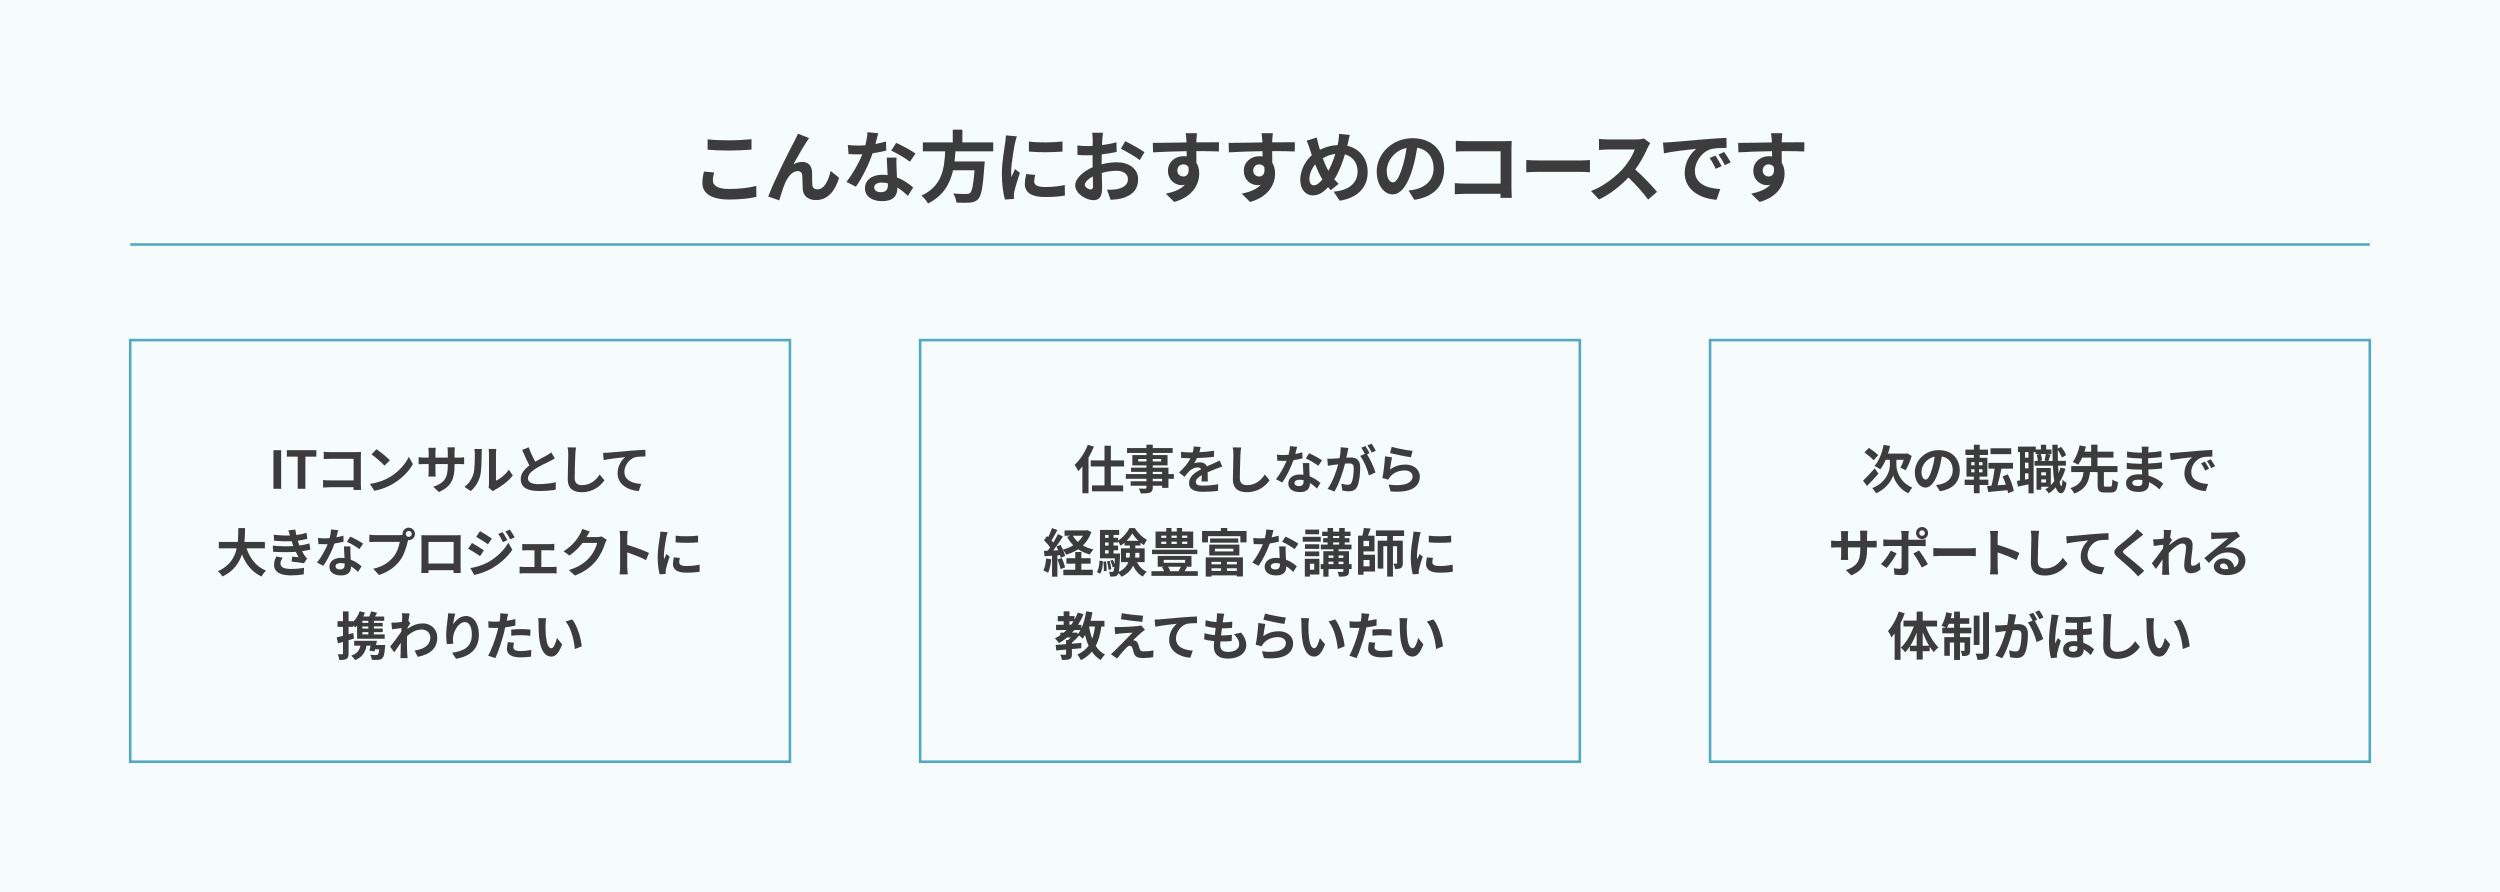 <?xml version="1.0" encoding="UTF-8"?><svg id="_レイヤー_2" xmlns="http://www.w3.org/2000/svg" viewBox="0 0 960 342.49"><defs><style>.cls-1{fill:#f6fbfc;}.cls-1,.cls-2{stroke-width:0px;}.cls-2{fill:#3c3c3c;}.cls-3{fill:none;stroke:#51aac2;stroke-miterlimit:10;}</style></defs><g id="_レイヤー_1-2"><rect class="cls-1" width="960" height="342.49"/><path class="cls-2" d="M105,172.87h2.96v14.82h-2.96v-14.82Z"/><path class="cls-2" d="M114.31,175.35h-4.16v-2.48h11.32v2.48h-4.2v12.34h-2.96v-12.34Z"/><path class="cls-2" d="M126.78,173.61h10.08c.58,0,1.42-.02,1.76-.04-.02.46-.06,1.26-.06,1.84v10.36c0,.7.04,1.76.08,2.36h-2.9c.02-.32.02-.66.02-1.04h-9.12c-.78,0-1.92.06-2.58.12v-2.86c.7.06,1.6.12,2.5.12h9.22v-8.28h-8.98c-.84,0-1.92.04-2.48.08v-2.78c.74.08,1.78.12,2.46.12Z"/><path class="cls-2" d="M149.71,183.19c3.42-2.02,6.02-5.08,7.28-7.78l1.56,2.82c-1.52,2.7-4.18,5.46-7.4,7.4-2.02,1.22-4.6,2.34-7.42,2.82l-1.68-2.64c3.12-.44,5.72-1.46,7.66-2.62ZM149.71,176.73l-2.04,2.08c-1.04-1.12-3.54-3.3-5-4.32l1.88-2c1.4.94,4,3.02,5.16,4.24Z"/><path class="cls-2" d="M168.53,188.95l-2.14-2.02c3.86-1.34,5.56-3.06,5.56-7.98v-.76h-4.74v2.72c0,.88.06,1.7.08,2.1h-2.8c.06-.4.12-1.2.12-2.1v-2.72h-1.7c-1,0-1.72.04-2.16.08v-2.72c.34.06,1.16.18,2.16.18h1.7v-1.98c0-.58-.06-1.2-.12-1.8h2.84c-.06.38-.12,1.02-.12,1.8v1.98h4.74v-2.1c0-.8-.06-1.46-.12-1.86h2.86c-.06.4-.14,1.06-.14,1.86v2.1h1.48c1.06,0,1.66-.04,2.2-.14v2.66c-.44-.04-1.14-.06-2.2-.06h-1.48v.66c0,4.96-1.2,7.98-6.02,10.1Z"/><path class="cls-2" d="M181.75,182.17c.56-1.72.58-5.5.58-7.92,0-.8-.06-1.34-.18-1.84h2.94c-.02.1-.14.98-.14,1.82,0,2.36-.06,6.58-.6,8.6-.6,2.26-1.86,4.22-3.56,5.74l-2.44-1.62c1.76-1.24,2.84-3.08,3.4-4.78ZM187.77,185.77v-11.66c0-.9-.14-1.66-.16-1.72h2.98c-.02.06-.14.84-.14,1.74v10.46c1.62-.7,3.6-2.28,4.94-4.22l1.54,2.2c-1.66,2.16-4.54,4.32-6.78,5.46-.44.24-.68.44-.86.6l-1.68-1.38c.08-.38.16-.94.16-1.48Z"/><path class="cls-2" d="M205.51,177.29c1.64-.96,3.38-1.82,4.32-2.36.76-.44,1.34-.78,1.86-1.22l1.38,2.32c-.6.36-1.24.7-1.98,1.08-1.24.62-3.76,1.78-5.58,2.96-1.66,1.1-2.78,2.24-2.78,3.64s1.38,2.2,4.16,2.2c2.06,0,4.76-.3,6.54-.74l-.04,2.88c-1.7.3-3.82.5-6.42.5-3.98,0-7-1.1-7-4.54,0-2.2,1.4-3.86,3.32-5.28-.92-1.7-1.88-3.84-2.78-5.96l2.5-1.02c.76,2.08,1.7,4,2.5,5.54Z"/><path class="cls-2" d="M220.92,174.49c-.08,2.16-.24,6.64-.24,9.12,0,2.02,1.2,2.68,2.76,2.68,3.3,0,5.4-1.9,6.84-4.08l1.82,2.2c-1.28,1.92-4.12,4.6-8.68,4.6-3.28,0-5.4-1.44-5.4-4.86,0-2.68.2-7.94.2-9.66,0-.94-.08-1.9-.26-2.7l3.22.04c-.12.84-.22,1.86-.26,2.66Z"/><path class="cls-2" d="M233.55,173.83c1.66-.14,4.96-.44,8.62-.76,2.06-.16,4.26-.3,5.66-.34l.02,2.56c-1.08.02-2.8.02-3.86.26-2.42.64-4.22,3.24-4.22,5.62,0,3.28,3.08,4.48,6.46,4.66l-.94,2.74c-4.18-.28-8.14-2.54-8.14-6.86,0-2.88,1.62-5.16,2.96-6.18-1.88.2-5.96.64-8.28,1.14l-.26-2.74c.8-.02,1.58-.06,1.98-.1Z"/><path class="cls-2" d="M94.68,210.57c1.32,3.9,3.74,7.04,7.48,8.56-.6.5-1.38,1.56-1.76,2.24-3.62-1.7-5.94-4.62-7.5-8.48-1.08,3.34-3.24,6.46-7.48,8.5-.38-.66-1.08-1.52-1.78-2.02,4.58-2.04,6.48-5.36,7.26-8.8h-6.88v-2.46h7.28c.2-1.88.18-3.7.2-5.34h2.6c-.02,1.64-.04,3.48-.24,5.34h7.86v2.46h-7.04Z"/><path class="cls-2" d="M112.64,209.69c-.1-.24-.18-.48-.26-.7-.16-.46-.28-.84-.4-1.18-1.88.1-4.22.06-6.74-.18l-.14-2.3c2.38.28,4.42.36,6.26.3-.2-.64-.4-1.28-.64-1.98l2.68-.3c.1.72.22,1.42.36,2.1,1.38-.18,2.66-.46,3.94-.86l.32,2.3c-1.1.3-2.36.56-3.68.74.1.32.2.64.3.94.1.28.22.58.34.9,1.64-.2,2.84-.54,3.82-.8l.4,2.36c-.92.24-2,.46-3.2.62.34.64.68,1.26,1.04,1.78.26.38.54.68.9,1.02l-1.22,1.84c-1.12-.22-3.28-.48-4.74-.64l.2-1.9c.84.08,1.92.18,2.52.24-.42-.7-.8-1.4-1.12-2.08-2.46.16-5.68.16-8.7-.02l-.14-2.36c2.98.28,5.68.3,7.9.16ZM107.7,216.39c0,1.48,1.4,2.08,4.04,2.08,1.9,0,3.6-.16,5.02-.44l-.14,2.54c-1.4.24-3.22.38-4.86.38-4,0-6.48-1.18-6.52-4.04-.04-1.28.4-2.26.86-3.22l2.48.48c-.48.66-.88,1.36-.88,2.22Z"/><path class="cls-2" d="M129.16,206.33c.98-.18,1.92-.4,2.7-.64l.08,2.32c-.92.24-2.16.5-3.5.7-.96,2.8-2.66,6.3-4.28,8.56l-2.42-1.24c1.58-1.96,3.2-4.9,4.08-7.06-.36.02-.7.02-1.04.02-.82,0-1.64-.02-2.5-.08l-.18-2.32c.86.1,1.92.14,2.66.14.6,0,1.2-.02,1.82-.08.28-1.1.5-2.3.54-3.34l2.76.28c-.16.64-.42,1.66-.72,2.74ZM134.57,212.37c.02.58.08,1.54.12,2.54,1.72.64,3.12,1.64,4.14,2.56l-1.34,2.14c-.7-.64-1.6-1.48-2.7-2.14v.2c0,1.86-1.02,3.3-3.86,3.3-2.48,0-4.44-1.1-4.44-3.3,0-1.96,1.64-3.46,4.42-3.46.48,0,.92.04,1.38.08-.08-1.48-.18-3.26-.22-4.48h2.5c-.06.84-.02,1.68,0,2.56ZM130.56,218.67c1.38,0,1.8-.76,1.8-1.86v-.4c-.52-.12-1.06-.2-1.62-.2-1.16,0-1.9.52-1.9,1.22,0,.74.62,1.24,1.72,1.24ZM133.21,208.03l1.28-1.98c1.44.62,3.92,1.98,4.94,2.72l-1.42,2.1c-1.16-.92-3.44-2.22-4.8-2.84Z"/><path class="cls-2" d="M156.97,202.63c1.3,0,2.38,1.08,2.38,2.4s-1.08,2.38-2.38,2.38c-.08,0-.18,0-.26-.02-.06.22-.1.42-.16.6-.46,1.96-1.32,5.06-3,7.28-1.8,2.4-4.48,4.38-8.04,5.54l-2.18-2.4c3.96-.92,6.22-2.66,7.84-4.7,1.32-1.66,2.08-3.92,2.34-5.64h-9.3c-.92,0-1.88.04-2.38.08v-2.82c.58.08,1.72.16,2.38.16h9.26c.28,0,.72-.02,1.14-.08-.02-.12-.04-.24-.04-.38,0-1.32,1.08-2.4,2.4-2.4ZM156.97,206.17c.62,0,1.14-.52,1.14-1.14s-.52-1.16-1.14-1.16-1.16.52-1.16,1.16.52,1.14,1.16,1.14Z"/><path class="cls-2" d="M163.93,205.55h11c.5,0,1.26,0,1.98-.04-.04.6-.04,1.34-.04,1.94v9.8c0,.78.04,2.7.04,2.78h-2.76s.02-.5.02-1.08h-9.64c.02.56.02,1.02.02,1.08h-2.76c0-.1.06-1.84.06-2.8v-9.78c0-.56,0-1.38-.04-1.94.82.02,1.58.04,2.12.04ZM164.53,216.39h9.66v-8.3h-9.66v8.3Z"/><path class="cls-2" d="M185.81,211.33l-1.46,2.24c-1.14-.8-3.22-2.14-4.56-2.86l1.44-2.2c1.36.72,3.56,2.1,4.58,2.82ZM187.41,215.89c3.4-1.9,6.2-4.64,7.78-7.5l1.54,2.72c-1.84,2.78-4.68,5.3-7.94,7.2-2.04,1.14-4.92,2.14-6.68,2.46l-1.5-2.62c2.24-.38,4.64-1.06,6.8-2.26ZM188.87,206.81l-1.48,2.2c-1.12-.78-3.2-2.12-4.52-2.86l1.44-2.2c1.32.72,3.52,2.12,4.56,2.86ZM194.83,207.43l-1.74.74c-.58-1.26-1.04-2.12-1.76-3.14l1.68-.7c.56.84,1.36,2.18,1.82,3.1ZM197.63,206.35l-1.7.76c-.64-1.26-1.14-2.04-1.88-3.04l1.7-.7c.62.8,1.4,2.1,1.88,2.98Z"/><path class="cls-2" d="M202.12,208.95h9.16c.48,0,1.08-.04,1.56-.1v2.52c-.5-.04-1.1-.08-1.56-.08h-3.42v6.44h4.36c.54,0,1.1-.08,1.52-.12v2.62c-.44-.08-1.18-.1-1.52-.1h-11.06c-.48,0-1.1.02-1.64.1v-2.62c.52.06,1.14.12,1.64.12h4.08v-6.44h-3.12c-.42,0-1.14.04-1.58.08v-2.52c.44.08,1.14.1,1.58.1Z"/><path class="cls-2" d="M225.26,206.13s-.04.06-.06.1h4.02c.62,0,1.28-.1,1.74-.24l2.04,1.26c-.22.38-.5.94-.66,1.44-.54,1.78-1.68,4.44-3.48,6.68-1.9,2.32-4.32,4.16-8.08,5.64l-2.36-2.12c4.1-1.22,6.32-2.96,8.06-4.94,1.36-1.56,2.52-3.96,2.84-5.46h-5.62c-1.34,1.74-3.08,3.5-5.04,4.84l-2.24-1.66c3.5-2.14,5.24-4.72,6.24-6.44.3-.5.72-1.42.9-2.1l2.92.96c-.46.7-.98,1.6-1.22,2.04Z"/><path class="cls-2" d="M238.12,206.27c0-.7-.06-1.7-.2-2.4h3.12c-.08.7-.18,1.58-.18,2.4v2.96c2.68.78,6.52,2.2,8.36,3.1l-1.14,2.76c-2.06-1.08-5.06-2.24-7.22-2.98v5.66c0,.58.1,1.98.18,2.8h-3.12c.12-.8.2-2,.2-2.8v-11.5Z"/><path class="cls-2" d="M255.88,206.15c-.26,1.34-.96,5.34-.96,7.34,0,.38.02.9.08,1.3.3-.68.62-1.38.9-2.04l1.24.98c-.56,1.66-1.22,3.84-1.44,4.9-.06.3-.1.74-.1.94,0,.22.02.54.04.82l-2.32.16c-.4-1.38-.78-3.82-.78-6.54,0-3,.62-6.38.84-7.92.06-.56.18-1.32.2-1.96l2.8.24c-.16.42-.42,1.42-.5,1.78ZM260.82,215.93c0,.88.76,1.42,2.8,1.42,1.78,0,3.26-.16,5.02-.52l.04,2.7c-1.3.24-2.9.38-5.16.38-3.44,0-5.1-1.22-5.1-3.28,0-.78.12-1.58.34-2.6l2.3.22c-.16.66-.24,1.14-.24,1.68ZM268.06,205.69v2.58c-2.46.22-6.08.24-8.6,0v-2.56c2.46.34,6.44.24,8.6-.02Z"/><path class="cls-2" d="M135.94,245.19c-.68.22-1.38.44-2.08.64v5.08c0,1.1-.18,1.7-.78,2.08-.62.38-1.46.46-2.78.44-.06-.58-.32-1.56-.6-2.2.72.04,1.42.04,1.66.02.24,0,.34-.08.34-.34v-4.42c-.66.2-1.3.38-1.9.54l-.52-2.28c.68-.16,1.52-.36,2.42-.6v-3.44h-2.1v-2.18h2.1v-3.76h2.16v3.76h1.82v.16c1.06-1.06,1.94-2.46,2.42-3.96l2.04.5c-.18.52-.38,1.02-.62,1.52h2.24c.3-.66.58-1.4.76-1.98l2.3.52c-.28.5-.56,1-.82,1.46h3.54v1.64h-3.98v.78h3.4v1.38h-3.4v.82h3.4v1.36h-3.4v.88h4.16v1.66h-10.6v-5c-.24.24-.48.48-.72.68-.16-.22-.44-.54-.72-.86v.62h-1.82v2.84l1.78-.5.3,2.14ZM147.93,247.67s-.02.54-.08.84c-.2,2.52-.48,3.72-1,4.24-.44.42-.9.58-1.54.62-.54.06-1.52.06-2.5.02-.04-.62-.3-1.42-.66-1.96.92.1,1.82.12,2.22.12.32,0,.54-.04.7-.18.24-.22.42-.82.56-2.02h-1.6c-.06.28-.14.54-.2.78l-2.02-.3c.16-.54.34-1.2.5-1.88h-1.56c-.52,2.82-1.84,4.48-4.36,5.54-.26-.46-1.04-1.32-1.5-1.72,2.06-.7,3.14-1.88,3.5-3.82h-2.38v-1.88h8.74c-.1.52-.22,1.06-.34,1.6h3.52ZM141.44,238.39h-2.28v.78h2.28v-.78ZM141.44,240.55h-2.28v.82h2.28v-.82ZM141.44,242.73h-2.28v.88h2.28v-.88Z"/><path class="cls-2" d="M154.35,235.47l2.92.1c-.12.56-.28,1.58-.44,2.84l.74.94c-.28.36-.68,1.02-1.02,1.54-.02.18-.02.38-.04.56,2.02-1.5,4.08-2.06,5.88-2.06,3.08,0,5.5,2.18,5.52,5.4,0,4.04-2.54,6.46-7.5,7.44l-1.2-2.42c3.52-.52,6.04-1.96,6.02-5.08,0-1.56-1.26-3-3.26-3-2.12,0-3.98,1.02-5.66,2.56-.02.58-.04,1.16-.04,1.68,0,1.64,0,3.32.12,5.2.02.36.08,1.08.14,1.54h-2.76c.04-.44.06-1.16.06-1.48.04-1.56.06-2.72.08-4.4-.84,1.26-1.82,2.72-2.52,3.66l-1.58-2.18c1.14-1.4,3.14-4.04,4.28-5.72.04-.46.08-.94.1-1.42-.98.12-2.52.32-3.64.48l-.26-2.56c.58.02,1.04.02,1.74-.02.58-.04,1.46-.14,2.32-.26.04-.76.08-1.32.08-1.54,0-.58.02-1.18-.08-1.8Z"/><path class="cls-2" d="M173.99,239.79c.96-1.56,2.7-3.24,4.96-3.24,2.78,0,4.94,2.72,4.94,7.12,0,5.66-3.46,8.36-8.76,9.32l-1.52-2.32c4.44-.68,7.58-2.14,7.58-6.98,0-3.08-1.04-4.8-2.72-4.8-2.36,0-4.42,3.54-4.52,6.18-.04.54-.02,1.18.1,2.12l-2.46.16c-.12-.78-.26-2-.26-3.34,0-1.86.28-4.34.56-6.4.1-.76.16-1.56.16-2.1l2.74.12c-.28.98-.68,3.04-.8,4.16Z"/><path class="cls-2" d="M194.72,237.61c-.04.22-.1.48-.16.76,1.12-.16,2.24-.38,3.34-.64v2.5c-1.2.28-2.56.5-3.9.66-.18.86-.38,1.74-.6,2.56-.72,2.8-2.06,6.88-3.18,9.26l-2.78-.94c1.2-2,2.72-6.2,3.46-9,.14-.54.3-1.1.42-1.68-.46.02-.9.04-1.32.04-.96,0-1.72-.04-2.42-.08l-.06-2.5c1.02.12,1.7.16,2.52.16.58,0,1.18-.02,1.8-.06.08-.44.14-.82.18-1.14.08-.74.12-1.56.06-2.02l3.06.24c-.16.54-.34,1.44-.42,1.88ZM197.12,248.47c0,.88.6,1.54,2.74,1.54,1.34,0,2.72-.16,4.16-.42l-.1,2.56c-1.12.14-2.48.28-4.08.28-3.36,0-5.18-1.16-5.18-3.18,0-.92.2-1.88.36-2.68l2.38.24c-.16.56-.28,1.22-.28,1.66ZM200.16,241.57c1.14,0,2.34.06,3.52.18l-.06,2.4c-1-.12-2.22-.24-3.44-.24-1.36,0-2.6.06-3.86.2v-2.34c1.12-.1,2.56-.2,3.84-.2Z"/><path class="cls-2" d="M209.49,239.83c-.02,1.3,0,2.8.12,4.24.28,2.88.88,4.86,2.14,4.86.94,0,1.74-2.34,2.12-3.94l2,2.44c-1.32,3.48-2.58,4.7-4.18,4.7-2.2,0-4.1-1.98-4.66-7.34-.2-1.84-.22-4.18-.22-5.4,0-.56-.04-1.42-.16-2.04l3.08.04c-.14.72-.24,1.88-.24,2.44ZM223.37,248.21l-2.62,1.02c-.32-3.22-1.38-8.08-3.56-10.56l2.54-.82c1.9,2.3,3.42,7.3,3.64,10.36Z"/><path class="cls-2" d="M273.73,69.27c0,1.92,1.83,3.3,6.15,3.3,4.05,0,7.89-.45,10.53-1.2l.03,4.23c-2.61.63-6.21,1.02-10.41,1.02-6.87,0-10.32-2.31-10.32-6.42,0-1.74.36-3.21.6-4.32l3.93.36c-.3,1.08-.51,2.01-.51,3.03ZM279.88,53.88c2.97,0,6.39-.18,8.7-.42v3.99c-2.1.18-5.82.36-8.67.36-3.15,0-5.76-.12-8.19-.33v-3.96c2.22.24,5.01.36,8.16.36Z"/><path class="cls-2" d="M309.73,54.45c-1.47,2.16-3.57,6-5.07,8.64,1.11-.63,2.31-.9,3.45-.9,2.25,0,3.6,1.41,3.72,3.9.06,1.35-.03,3.75.12,5.01.12,1.17.96,1.62,1.95,1.62,2.61,0,4.2-3.36,5.07-7.08l3.24,2.64c-1.56,5.13-4.35,8.55-8.94,8.55-3.33,0-4.89-1.98-5.01-4.17-.12-1.59-.09-4.05-.18-5.28-.09-1.05-.69-1.68-1.77-1.68-2.04,0-3.72,2.1-4.8,4.53-.78,1.74-1.83,5.1-2.28,6.69l-4.23-1.44c2.22-6,8.37-18.24,9.96-21.09.39-.81.96-1.8,1.47-3.06l4.26,1.71c-.3.42-.63.93-.96,1.41Z"/><path class="cls-2" d="M336.16,55.29c1.47-.27,2.88-.6,4.05-.96l.12,3.48c-1.38.36-3.24.75-5.25,1.05-1.44,4.2-3.99,9.45-6.42,12.84l-3.63-1.86c2.37-2.94,4.8-7.35,6.12-10.59-.54.03-1.05.03-1.56.03-1.23,0-2.46-.03-3.75-.12l-.27-3.48c1.29.15,2.88.21,3.99.21.9,0,1.8-.03,2.73-.12.42-1.65.75-3.45.81-5.01l4.14.42c-.24.96-.63,2.49-1.08,4.11ZM344.26,64.35c.03.87.12,2.31.18,3.81,2.58.96,4.68,2.46,6.21,3.84l-2.01,3.21c-1.05-.96-2.4-2.22-4.05-3.21v.3c0,2.79-1.53,4.95-5.79,4.95-3.72,0-6.66-1.65-6.66-4.95,0-2.94,2.46-5.19,6.63-5.19.72,0,1.38.06,2.07.12-.12-2.22-.27-4.89-.33-6.72h3.75c-.09,1.26-.03,2.52,0,3.84ZM338.26,73.8c2.07,0,2.7-1.14,2.7-2.79v-.6c-.78-.18-1.59-.3-2.43-.3-1.74,0-2.85.78-2.85,1.83,0,1.11.93,1.86,2.58,1.86ZM342.22,57.84l1.92-2.97c2.16.93,5.88,2.97,7.41,4.08l-2.13,3.15c-1.74-1.38-5.16-3.33-7.2-4.26Z"/><path class="cls-2" d="M366.88,58.11c-.09,1.29-.18,2.61-.33,3.9h11.58s-.03,1.08-.12,1.56c-.54,8.16-1.17,11.52-2.37,12.84-.9.96-1.83,1.26-3.24,1.38-1.11.12-3.12.09-5.13,0-.06-1.02-.6-2.49-1.26-3.51,2.07.21,4.17.21,5.04.21.66,0,1.08-.06,1.44-.39.78-.66,1.32-3.27,1.74-8.73h-8.25c-1.14,5.07-3.63,9.75-9.63,12.78-.51-.99-1.59-2.25-2.52-3.03,8.1-3.75,8.79-10.59,9.12-17.01h-8.58v-3.42h11.49v-4.89h3.69v4.89h11.85v3.42h-14.52Z"/><path class="cls-2" d="M389.73,55.02c-.39,2.01-1.44,8.01-1.44,11.01,0,.57.03,1.35.12,1.95.45-1.02.93-2.07,1.35-3.06l1.86,1.47c-.84,2.49-1.83,5.76-2.16,7.35-.09.45-.15,1.11-.15,1.41,0,.33.03.81.06,1.23l-3.48.24c-.6-2.07-1.17-5.73-1.17-9.81,0-4.5.93-9.57,1.26-11.88.09-.84.27-1.98.3-2.94l4.2.36c-.24.63-.63,2.13-.75,2.67ZM397.14,69.69c0,1.32,1.14,2.13,4.2,2.13,2.67,0,4.89-.24,7.53-.78l.06,4.05c-1.95.36-4.35.57-7.74.57-5.16,0-7.65-1.83-7.65-4.92,0-1.17.18-2.37.51-3.9l3.45.33c-.24.99-.36,1.71-.36,2.52ZM408,54.33v3.87c-3.69.33-9.12.36-12.9,0v-3.84c3.69.51,9.66.36,12.9-.03Z"/><path class="cls-2" d="M423.27,53.58c-.03.66-.06,1.38-.09,2.13,1.98-.24,3.96-.63,5.52-1.08l.09,3.72c-1.71.39-3.78.69-5.73.93-.03.9-.03,1.83-.03,2.7v1.11c2.04-.51,4.11-.78,5.76-.78,4.62,0,8.25,2.4,8.25,6.54,0,3.54-1.86,6.21-6.63,7.41-1.38.3-2.7.39-3.93.48l-1.38-3.87c1.35,0,2.64-.03,3.69-.21,2.43-.45,4.35-1.65,4.35-3.84,0-2.04-1.8-3.24-4.41-3.24-1.86,0-3.81.3-5.64.84.06,2.37.12,4.71.12,5.73,0,3.72-1.32,4.71-3.3,4.71-2.91,0-7.02-2.52-7.02-5.7,0-2.61,3-5.34,6.69-6.93-.03-.72-.03-1.44-.03-2.13v-2.52c-.57.03-1.11.06-1.59.06-2.01,0-3.18-.03-4.2-.15l-.06-3.63c1.77.21,3.06.24,4.14.24.54,0,1.14-.03,1.74-.06.03-1.05.03-1.92.03-2.43,0-.63-.12-2.1-.21-2.64h4.14c-.09.54-.21,1.83-.27,2.61ZM418.77,72.75c.54,0,.96-.24.96-1.26,0-.75-.03-2.13-.09-3.75-1.83.99-3.06,2.22-3.06,3.27,0,.93,1.41,1.74,2.19,1.74ZM439.47,58.44l-1.8,3.06c-1.44-1.23-5.37-3.48-7.23-4.38l1.65-2.91c2.31,1.11,5.79,3.09,7.38,4.23Z"/><path class="cls-2" d="M459.42,53.73c0,.24,0,.57-.03.93,3.03,0,7.14-.06,8.7-.03l-.03,3.54c-1.8-.09-4.59-.15-8.67-.15,0,1.53.03,3.18.03,4.5.72,1.14,1.08,2.55,1.08,4.11,0,3.9-2.28,8.88-9.6,10.92l-3.21-3.18c3.03-.63,5.67-1.62,7.32-3.42-.42.09-.87.15-1.35.15-2.31,0-5.16-1.86-5.16-5.52,0-3.39,2.73-5.61,6-5.61.42,0,.81.03,1.2.09,0-.66,0-1.35-.03-2.01-4.53.06-9.21.24-12.9.45l-.09-3.63c3.42,0,8.88-.12,12.96-.18-.03-.39-.03-.69-.06-.93-.09-1.23-.21-2.25-.3-2.61h4.35c-.06.48-.18,2.1-.21,2.58ZM454.41,67.77c1.26,0,2.37-.96,1.95-3.6-.42-.69-1.14-1.05-1.95-1.05-1.17,0-2.31.81-2.31,2.4,0,1.38,1.11,2.25,2.31,2.25Z"/><path class="cls-2" d="M488.55,53.73c0,.24,0,.57-.03.93,3.03,0,7.14-.06,8.7-.03l-.03,3.54c-1.8-.09-4.59-.15-8.67-.15,0,1.53.03,3.18.03,4.5.72,1.14,1.08,2.55,1.08,4.11,0,3.9-2.28,8.88-9.6,10.92l-3.21-3.18c3.03-.63,5.67-1.62,7.32-3.42-.42.09-.87.15-1.35.15-2.31,0-5.16-1.86-5.16-5.52,0-3.39,2.73-5.61,6-5.61.42,0,.81.03,1.2.09,0-.66,0-1.35-.03-2.01-4.53.06-9.21.24-12.9.45l-.09-3.63c3.42,0,8.88-.12,12.96-.18-.03-.39-.03-.69-.06-.93-.09-1.23-.21-2.25-.3-2.61h4.35c-.06.48-.18,2.1-.21,2.58ZM483.54,67.77c1.26,0,2.37-.96,1.95-3.6-.42-.69-1.14-1.05-1.95-1.05-1.17,0-2.31.81-2.31,2.4,0,1.38,1.11,2.25,2.31,2.25Z"/><path class="cls-2" d="M517.63,54.84c-.09.39-.18.75-.27,1.14,4.71,1.08,7.83,4.89,7.83,10.14,0,6.36-4.53,9.99-10.77,10.95l-2.28-3.48c6.57-.54,9.18-3.93,9.18-7.68,0-3.33-1.86-5.82-4.86-6.63-1.05,3.48-2.37,6.93-4.08,9.54.54.63,1.08,1.26,1.65,1.8l-3.03,2.4c-.36-.39-.72-.78-1.02-1.17-2.01,2.19-3.69,3.18-5.91,3.18-2.49,0-4.77-2.1-4.77-5.97,0-3.42,1.71-7.08,4.44-9.48-.3-.81-.54-1.62-.81-2.43-.33-1.08-.66-2.04-1.2-3.12l3.93-1.23c.18.99.42,1.98.66,2.88.15.57.33,1.2.54,1.83,2.28-1.14,4.5-1.71,6.81-1.8.12-.51.21-.99.27-1.44.15-.87.24-2.16.24-2.85l4.14.39c-.24.81-.51,2.28-.69,3.03ZM504.52,71.16c1.08,0,2.19-.93,3.3-2.28-.96-1.47-1.92-3.51-2.79-5.76-1.41,1.65-2.22,3.78-2.22,5.64,0,1.47.63,2.4,1.71,2.4ZM510.1,65.58c1.08-1.92,1.98-4.26,2.67-6.48-1.83.21-3.42.84-4.83,1.68.69,1.86,1.44,3.6,2.16,4.8Z"/><path class="cls-2" d="M543.12,76.74l-2.25-3.57c1.14-.12,1.98-.3,2.79-.48,3.84-.9,6.84-3.66,6.84-8.04,0-4.14-2.25-7.23-6.3-7.92-.42,2.55-.93,5.31-1.8,8.13-1.8,6.06-4.38,9.78-7.65,9.78s-6.09-3.66-6.09-8.73c0-6.93,6-12.84,13.77-12.84s12.12,5.16,12.12,11.7-3.87,10.8-11.43,11.97ZM534.87,70.02c1.26,0,2.43-1.89,3.66-5.94.69-2.22,1.26-4.77,1.59-7.26-4.95,1.02-7.62,5.4-7.62,8.7,0,3.03,1.2,4.5,2.37,4.5Z"/><path class="cls-2" d="M562.73,54.21h15.12c.87,0,2.13-.03,2.64-.06-.03.69-.09,1.89-.09,2.76v15.54c0,1.05.06,2.64.12,3.54h-4.35c.03-.48.03-.99.03-1.56h-13.68c-1.17,0-2.88.09-3.87.18v-4.29c1.05.09,2.4.18,3.75.18h13.83v-12.42h-13.47c-1.26,0-2.88.06-3.72.12v-4.17c1.11.12,2.67.18,3.69.18Z"/><path class="cls-2" d="M590.92,61.62h16.11c1.41,0,2.73-.12,3.51-.18v4.71c-.72-.03-2.25-.15-3.51-.15h-16.11c-1.71,0-3.72.06-4.83.15v-4.71c1.08.09,3.27.18,4.83.18Z"/><path class="cls-2" d="M632.64,56.85c-1.02,2.34-2.7,5.55-4.71,8.25,2.97,2.58,6.6,6.42,8.37,8.58l-3.42,2.97c-1.95-2.7-4.74-5.76-7.56-8.49-3.18,3.36-7.17,6.48-11.28,8.43l-3.09-3.24c4.83-1.8,9.48-5.46,12.3-8.61,1.98-2.25,3.81-5.22,4.47-7.35h-10.17c-1.26,0-2.91.18-3.54.21v-4.26c.81.12,2.64.21,3.54.21h10.59c1.29,0,2.49-.18,3.09-.39l2.46,1.83c-.24.33-.78,1.26-1.05,1.86Z"/><path class="cls-2" d="M641.52,54.6c2.52-.21,7.47-.66,12.96-1.11,3.09-.27,6.36-.45,8.49-.54l.03,3.84c-1.62.03-4.2.03-5.79.42-3.63.96-6.36,4.83-6.36,8.4,0,4.95,4.62,6.72,9.72,6.99l-1.41,4.11c-6.3-.42-12.24-3.78-12.24-10.29,0-4.32,2.43-7.74,4.47-9.27-2.82.3-8.94.96-12.42,1.71l-.39-4.11c1.2-.03,2.37-.09,2.94-.15ZM661.11,63.81l-2.28,1.02c-.75-1.65-1.38-2.82-2.34-4.17l2.22-.93c.75,1.08,1.83,2.91,2.4,4.08ZM664.59,62.34l-2.25,1.08c-.81-1.62-1.5-2.73-2.46-4.05l2.19-1.02c.75,1.05,1.89,2.82,2.52,3.99Z"/><path class="cls-2" d="M684.2,53.73c0,.24,0,.57-.03.93,3.03,0,7.14-.06,8.7-.03l-.03,3.54c-1.8-.09-4.59-.15-8.67-.15,0,1.53.03,3.18.03,4.5.72,1.14,1.08,2.55,1.08,4.11,0,3.9-2.28,8.88-9.6,10.92l-3.21-3.18c3.03-.63,5.67-1.62,7.32-3.42-.42.09-.87.15-1.35.15-2.31,0-5.16-1.86-5.16-5.52,0-3.39,2.73-5.61,6-5.61.42,0,.81.03,1.2.09,0-.66,0-1.35-.03-2.01-4.53.06-9.21.24-12.9.45l-.09-3.63c3.42,0,8.88-.12,12.96-.18-.03-.39-.03-.69-.06-.93-.09-1.23-.21-2.25-.3-2.61h4.35c-.06.48-.18,2.1-.21,2.58ZM679.19,67.77c1.26,0,2.37-.96,1.95-3.6-.42-.69-1.14-1.05-1.95-1.05-1.17,0-2.31.81-2.31,2.4,0,1.38,1.11,2.25,2.31,2.25Z"/><line class="cls-3" x1="910" y1="93.89" x2="50" y2="93.89"/><rect class="cls-3" x="50" y="130.6" width="253.33" height="161.9"/><path class="cls-2" d="M420.05,171.53c-.56,1.4-1.26,2.8-2.06,4.18v13.7h-2.36v-10.26c-.52.66-1.06,1.24-1.6,1.78-.24-.58-.94-1.86-1.38-2.44,2.02-1.84,3.96-4.74,5.08-7.7l2.32.74ZM426.57,179.11v7.28h4.72v2.28h-11.96v-2.28h4.8v-7.28h-5.3v-2.32h5.3v-5.64h2.44v5.64h5.06v2.32h-5.06Z"/><path class="cls-2" d="M450.76,183.87h-2.08v3.48h-2.42v-.82h-3.6v.62c0,1.18-.28,1.66-1.06,2-.76.3-1.84.34-3.54.34-.12-.56-.48-1.38-.78-1.88.96.04,2.14.04,2.46.04.38-.02.5-.14.5-.5v-.62h-6.08v-1.72h6.08v-.94h-7.92v-1.82h7.92v-.86h-5.92v-1.6h5.92v-.88h-5.42v-3.96h5.42v-.82h-7.46v-1.88h7.46v-1.3h2.42v1.3h7.64v1.88h-7.64v.82h5.68v3.96h-5.68v.88h6.02v2.46h2.08v1.82ZM440.23,177.21v-.96h-3.14v.96h3.14ZM442.65,176.25v.96h3.24v-.96h-3.24ZM442.65,182.05h3.6v-.86h-3.6v.86ZM446.25,183.87h-3.6v.94h3.6v-.94Z"/><path class="cls-2" d="M460.54,173.65c1.9-.1,3.9-.28,5.66-.58l-.02,2.32c-1.9.28-4.36.44-6.52.5-.34.74-.74,1.46-1.14,2.04.52-.24,1.6-.4,2.26-.4,1.22,0,2.22.52,2.66,1.54,1.04-.48,1.88-.82,2.7-1.18.78-.34,1.48-.66,2.22-1.04l1,2.32c-.64.18-1.7.58-2.38.84-.9.36-2.04.8-3.26,1.36.02,1.12.06,2.6.08,3.52h-2.4c.06-.6.08-1.56.1-2.44-1.5.86-2.3,1.64-2.3,2.64,0,1.1.94,1.4,2.9,1.4,1.7,0,3.92-.22,5.68-.56l-.08,2.58c-1.32.18-3.78.34-5.66.34-3.14,0-5.46-.76-5.46-3.34s2.4-4.16,4.68-5.34c-.3-.5-.84-.68-1.4-.68-1.12,0-2.36.64-3.12,1.38-.6.6-1.18,1.32-1.86,2.2l-2.14-1.6c2.1-1.94,3.52-3.72,4.42-5.52h-.26c-.82,0-2.28-.04-3.38-.12v-2.34c1.02.16,2.5.24,3.52.24h.96c.22-.8.36-1.58.4-2.3l2.64.22c-.1.5-.24,1.16-.5,2Z"/><path class="cls-2" d="M476.33,174.49c-.08,2.16-.24,6.64-.24,9.12,0,2.02,1.2,2.68,2.76,2.68,3.3,0,5.4-1.9,6.84-4.08l1.82,2.2c-1.28,1.92-4.12,4.6-8.68,4.6-3.28,0-5.4-1.44-5.4-4.86,0-2.68.2-7.94.2-9.66,0-.94-.08-1.9-.26-2.7l3.22.04c-.12.84-.22,1.86-.26,2.66Z"/><path class="cls-2" d="M497.39,174.33c.98-.18,1.92-.4,2.7-.64l.08,2.32c-.92.24-2.16.5-3.5.7-.96,2.8-2.66,6.3-4.28,8.56l-2.42-1.24c1.58-1.96,3.2-4.9,4.08-7.06-.36.02-.7.02-1.04.02-.82,0-1.64-.02-2.5-.08l-.18-2.32c.86.1,1.92.14,2.66.14.6,0,1.2-.02,1.82-.08.28-1.1.5-2.3.54-3.34l2.76.28c-.16.64-.42,1.66-.72,2.74ZM502.79,180.37c.02.58.08,1.54.12,2.54,1.72.64,3.12,1.64,4.14,2.56l-1.34,2.14c-.7-.64-1.6-1.48-2.7-2.14v.2c0,1.86-1.02,3.3-3.86,3.3-2.48,0-4.44-1.1-4.44-3.3,0-1.96,1.64-3.46,4.42-3.46.48,0,.92.04,1.38.08-.08-1.48-.18-3.26-.22-4.48h2.5c-.06.84-.02,1.68,0,2.56ZM498.79,186.67c1.38,0,1.8-.76,1.8-1.86v-.4c-.52-.12-1.06-.2-1.62-.2-1.16,0-1.9.52-1.9,1.22,0,.74.62,1.24,1.72,1.24ZM501.43,176.03l1.28-1.98c1.44.62,3.92,1.98,4.94,2.72l-1.42,2.1c-1.16-.92-3.44-2.22-4.8-2.84Z"/><path class="cls-2" d="M517.43,173.69c-.12.6-.28,1.34-.42,2.06.68-.04,1.26-.08,1.68-.08,2.12,0,3.62.94,3.62,3.82,0,2.36-.28,5.6-1.14,7.34-.66,1.4-1.76,1.84-3.28,1.84-.76,0-1.72-.14-2.4-.28l-.42-2.64c.76.22,1.92.42,2.44.42.68,0,1.18-.2,1.5-.86.54-1.14.82-3.56.82-5.54,0-1.6-.7-1.82-1.94-1.82-.32,0-.82.04-1.4.08-.76,3.04-2.24,7.78-4.08,10.72l-2.6-1.04c1.94-2.62,3.32-6.66,4.06-9.4-.72.08-1.36.16-1.72.2-.58.1-1.62.24-2.24.34l-.24-2.72c.74.06,1.4.02,2.14,0,.62-.02,1.56-.08,2.58-.18.28-1.5.46-2.96.42-4.22l2.98.3c-.12.52-.26,1.16-.36,1.66ZM525.92,174.01l-.98.42c1.2,1.86,2.7,5.2,3.26,6.98l-2.54,1.16c-.52-2.22-1.94-5.74-3.36-7.5l1.8-.78c-.4-.76-.9-1.72-1.36-2.36l1.58-.66c.5.74,1.22,2,1.6,2.74ZM528.3,173.09l-1.58.68c-.42-.82-1.06-2-1.62-2.76l1.6-.64c.52.76,1.26,2.02,1.6,2.72Z"/><path class="cls-2" d="M533.77,180.29c1.82-1.32,3.8-1.9,5.9-1.9,3.5,0,5.54,2.16,5.54,4.58,0,3.64-2.88,6.44-11.2,5.74l-.76-2.62c6,.82,9.18-.64,9.18-3.18,0-1.3-1.24-2.26-2.98-2.26-2.26,0-4.3.84-5.56,2.36-.36.44-.56.76-.74,1.16l-2.3-.58c.4-1.96.86-5.88,1-8.36l2.68.38c-.26,1.1-.62,3.54-.76,4.68ZM542.41,173.15l-.6,2.44c-2.02-.26-6.48-1.2-8.04-1.6l.64-2.4c1.9.6,6.26,1.36,8,1.56Z"/><path class="cls-2" d="M403.69,214.79c-.2,1.88-.62,3.88-1.2,5.16-.42-.26-1.3-.68-1.82-.86.58-1.18.9-2.96,1.06-4.64l1.96.34ZM419.08,204.29c-.72,2.12-1.84,3.82-3.26,5.18,1.2.68,2.58,1.2,4.1,1.52-.5.46-1.14,1.36-1.46,1.92-1.68-.46-3.18-1.12-4.46-2-1.36.9-2.9,1.58-4.56,2.1-.26-.54-.8-1.42-1.26-1.92.38.86.7,1.72.82,2.36l-1.68.76c-.06-.3-.14-.64-.26-1.02l-1.02.08v8.18h-2.06v-8.04l-2.9.18-.2-2.06,1.44-.06c.3-.38.62-.82.94-1.28-.58-.86-1.54-1.92-2.36-2.72l1.14-1.62c.14.12.3.26.46.4.56-1.1,1.12-2.42,1.46-3.48l2.06.76c-.72,1.36-1.52,2.9-2.24,4.02.26.28.48.56.68.8.68-1.12,1.32-2.26,1.78-3.24l1.94.9c-1.1,1.74-2.48,3.76-3.74,5.38l1.92-.08c-.22-.5-.46-1-.7-1.44l1.58-.66c.32.56.64,1.2.92,1.84,1.44-.38,2.78-.94,3.98-1.66-.94-.94-1.72-2.02-2.36-3.26l1.28-.42h-2.28v-2.04h8.28l.42-.1,1.6.72ZM407.76,214.29c.5,1.14,1.02,2.6,1.24,3.6l-1.76.64c-.18-1-.7-2.54-1.16-3.72l1.68-.52ZM415.24,218.79h4.38v2.08h-11.3v-2.08h4.58v-2.34h-3.4v-2.1h3.4v-2.38h2.34v2.38h3.56v2.1h-3.56v2.34ZM411.98,205.71c.48.88,1.14,1.68,1.92,2.38.78-.7,1.44-1.5,1.96-2.38h-3.88Z"/><path class="cls-2" d="M421.22,219.65c.68-1.02.92-2.7,1-4.4l1.32.26c-.1,1.82-.3,3.68-1.12,4.8l-1.2-.66ZM436.61,215.85c.8,1.62,2.06,2.96,3.74,3.68-.48.44-1.16,1.28-1.5,1.88-1.66-.86-2.88-2.36-3.74-4.2-.72,1.6-2.06,3.1-4.44,4.26-.24-.4-.74-1-1.16-1.4-.08.26-.16.44-.26.56-.34.46-.7.64-1.2.7-.4.08-1.04.1-1.76.06-.02-.56-.2-1.34-.48-1.84.52.06.96.08,1.22.08.24,0,.38-.06.54-.26.14-.2.24-.7.34-1.74l-.64.24c-.12-.7-.52-1.78-.9-2.58l.94-.32c.26.5.5,1.08.68,1.62.04-.6.08-1.34.12-2.2h-5.72v-10.9h7.36v1.92h-2.14v1.1h1.74v1.06c1.8-1.08,3.54-3.14,4.36-4.8h2.04c1.2,1.84,2.94,3.66,4.7,4.5-.42.56-.88,1.42-1.18,2.04-.44-.26-.88-.56-1.3-.92v1.1h-2v1.08h3.58v5.28h-2.94ZM424.74,215.57c.18,1.16.26,2.7.2,3.66l-1.08.14c.06-1,0-2.52-.14-3.7l1.02-.1ZM424.34,205.41v1.1h1.36v-1.1h-1.36ZM424.34,208.31v1.2h1.36v-1.2h-1.36ZM424.34,212.55h1.36v-1.24h-1.36v1.24ZM426.08,215.37c.32,1.04.6,2.36.66,3.22l-1.04.22c-.04-.86-.3-2.2-.62-3.24l1-.2ZM430.12,212.55s0,.52-.02.78c-.14,3.3-.26,5.22-.48,6.28,2.06-1.04,3.14-2.36,3.68-3.76h-2.84v-5.28h3.4v-1.08h-2.04v-1.08c-.5.42-1,.82-1.54,1.14-.22-.52-.6-1.2-.94-1.7v.46h-1.74v1.2h1.74v1.8h-1.74v1.24h2.52ZM433.75,214.13c.1-.6.12-1.2.12-1.78v-.06h-1.46v1.84h1.34ZM437.15,207.67c-.94-.88-1.78-1.92-2.34-2.84-.52.9-1.3,1.92-2.2,2.84h4.54ZM435.97,212.29v.08c0,.58-.02,1.16-.08,1.76h1.64v-1.84h-1.56Z"/><path class="cls-2" d="M459.95,219.33v1.8h-17.8v-1.8h4.86c-.2-.5-.5-1.06-.78-1.52l.64-.18h-2.3v-4.16h12.96v4.16h-2.22l.52.18c-.32.54-.66,1.06-.96,1.52h5.08ZM459.77,212.79h-17.4v-1.68h17.4v1.68ZM458.19,210.45h-14.46v-6.34h4.12v-1.36h2v1.36h2.04v-1.36h2.04v1.36h4.26v6.34ZM445.91,206.53h1.94v-.86h-1.94v.86ZM445.91,208.87h1.94v-.88h-1.94v.88ZM446.87,216.11h8.2v-1.12h-8.2v1.12ZM448.55,217.63c.34.52.66,1.1.8,1.56l-.42.14h3.94l-.28-.1c.28-.44.64-1.04.92-1.6h-4.96ZM449.85,205.67v.86h2.04v-.86h-2.04ZM449.85,207.99v.88h2.04v-.88h-2.04ZM455.91,205.67h-1.98v.86h1.98v-.86ZM455.91,207.99h-1.98v.88h1.98v-.88Z"/><path class="cls-2" d="M478.68,203.89v4.38h-2.38v-2.38h-12.44v2.38h-2.26v-4.38h7.22v-1.14h2.44v1.14h7.42ZM463,214.03h14.28v7.34h-2.34v-.42h-9.72v.46h-2.22v-7.38ZM464.36,209.13h11.56v4.16h-11.56v-4.16ZM475.5,206.77v1.62h-10.82v-1.62h10.82ZM465.22,215.75v.96h3.64v-.96h-3.64ZM468.86,219.23v-1.02h-3.64v1.02h3.64ZM466.52,211.75h7.1v-1.06h-7.1v1.06ZM474.94,215.75h-3.78v.96h3.78v-.96ZM474.94,219.23v-1.02h-3.78v1.02h3.78Z"/><path class="cls-2" d="M488.3,206.33c.98-.18,1.92-.4,2.7-.64l.08,2.32c-.92.24-2.16.5-3.5.7-.96,2.8-2.66,6.3-4.28,8.56l-2.42-1.24c1.58-1.96,3.2-4.9,4.08-7.06-.36.02-.7.02-1.04.02-.82,0-1.64-.02-2.5-.08l-.18-2.32c.86.1,1.92.14,2.66.14.6,0,1.2-.02,1.82-.08.28-1.1.5-2.3.54-3.34l2.76.28c-.16.64-.42,1.66-.72,2.74ZM493.7,212.37c.02.58.08,1.54.12,2.54,1.72.64,3.12,1.64,4.14,2.56l-1.34,2.14c-.7-.64-1.6-1.48-2.7-2.14v.2c0,1.86-1.02,3.3-3.86,3.3-2.48,0-4.44-1.1-4.44-3.3,0-1.96,1.64-3.46,4.42-3.46.48,0,.92.04,1.38.08-.08-1.48-.18-3.26-.22-4.48h2.5c-.06.84-.02,1.68,0,2.56ZM489.7,218.67c1.38,0,1.8-.76,1.8-1.86v-.4c-.52-.12-1.06-.2-1.62-.2-1.16,0-1.9.52-1.9,1.22,0,.74.62,1.24,1.72,1.24ZM492.34,208.03l1.28-1.98c1.44.62,3.92,1.98,4.94,2.72l-1.42,2.1c-1.16-.92-3.44-2.22-4.8-2.84Z"/><path class="cls-2" d="M507.17,208.01h-6.92v-1.88h6.92v1.88ZM506.65,220.63h-3.64v.78h-1.96v-6.82h5.6v6.04ZM506.59,210.77h-5.48v-1.78h5.48v1.78ZM501.11,211.77h5.48v1.8h-5.48v-1.8ZM506.53,205.17h-5.3v-1.8h5.3v1.8ZM503.01,216.47v2.28h1.66v-2.28h-1.66ZM519.02,218.51h-1v.82c0,1-.2,1.48-.88,1.78-.66.3-1.64.32-2.98.32-.06-.56-.3-1.32-.54-1.84.78.04,1.66.04,1.9.04.26-.02.34-.08.34-.32v-.8h-5.7v2.92h-2v-2.92h-1v-1.88h1v-4.98h3.88v-.72h-4.84v-1.8h2.6v-.86h-1.72v-1.64h1.72v-.8h-2.08v-1.68h2.08v-1.4h2.12v1.4h2.32v-1.4h2.14v1.4h2.24v1.68h-2.24v.8h1.82v1.64h-1.82v.86h2.6v1.8h-4.98v.72h4.02v4.98h1v1.88ZM510.15,213.29v.94h1.88v-.94h-1.88ZM510.15,216.63h1.88v-.94h-1.88v.94ZM511.92,206.63h2.32v-.8h-2.32v.8ZM511.92,209.13h2.32v-.86h-2.32v.86ZM514,213.29v.94h1.86v-.94h-1.86ZM515.86,216.63v-.94h-1.86v.94h1.86Z"/><path class="cls-2" d="M523.59,213.03h4.42v6.44h-4.42v1.24h-2.1v-15.02h1.66c.24-.96.48-2.08.56-2.94l2.64.22c-.34.94-.72,1.92-1.06,2.72h2.52v6.04h-4.22v1.3ZM525.71,207.69h-2.12v2.04h2.12v-2.04ZM523.59,215.03v2.44h2.32v-2.44h-2.32ZM534.89,205.83v1.78h3.78v8.64c0,.92-.14,1.5-.72,1.86-.56.36-1.26.38-2.28.38-.04-.62-.32-1.5-.6-2.04.5.02,1,.02,1.16.02.18,0,.24-.06.24-.26v-6.46h-1.58v11.66h-2.22v-11.66h-1.48v8.6h-2.16v-10.74h3.64v-1.78h-4.32v-2.16h10.82v2.16h-4.28Z"/><path class="cls-2" d="M545.07,206.15c-.26,1.34-.96,5.34-.96,7.34,0,.38.02.9.08,1.3.3-.68.62-1.38.9-2.04l1.24.98c-.56,1.66-1.22,3.84-1.44,4.9-.06.3-.1.74-.1.94,0,.22.02.54.04.82l-2.32.16c-.4-1.38-.78-3.82-.78-6.54,0-3,.62-6.38.84-7.92.06-.56.18-1.32.2-1.96l2.8.24c-.16.42-.42,1.42-.5,1.78ZM550.01,215.93c0,.88.76,1.42,2.8,1.42,1.78,0,3.26-.16,5.02-.52l.04,2.7c-1.3.24-2.9.38-5.16.38-3.44,0-5.1-1.22-5.1-3.28,0-.78.12-1.58.34-2.6l2.3.22c-.16.66-.24,1.14-.24,1.68ZM557.25,205.69v2.58c-2.46.22-6.08.24-8.6,0v-2.56c2.46.34,6.44.24,8.6-.02Z"/><path class="cls-2" d="M422.93,240.59c-.42,2.96-1.1,5.4-2.16,7.44.9,1.42,2.06,2.58,3.54,3.34-.54.48-1.28,1.42-1.64,2.08-1.38-.82-2.48-1.9-3.38-3.22-1.1,1.32-2.48,2.4-4.22,3.28-.22-.56-.92-1.66-1.36-2.16,1.88-.84,3.26-1.96,4.3-3.42-.56-1.22-1-2.58-1.36-4.06-.3.5-.6.96-.92,1.38-.26-.3-.82-.82-1.32-1.22-.8.94-1.82,1.96-2.8,2.74v.4c1.2-.08,2.42-.2,3.62-.3v2.04c-1.2.12-2.42.22-3.62.32v1.96c0,1.02-.18,1.56-.9,1.9-.72.32-1.64.34-2.88.34-.1-.62-.4-1.46-.68-2.02.76.02,1.64.02,1.88.02.26-.02.34-.08.34-.3v-1.7c-1.38.12-2.66.24-3.76.34l-.24-2.12c1.12-.08,2.5-.18,4-.3v-1.56h.78c.34-.3.7-.64,1.04-1h-1.42c-.98.82-2,1.54-3.1,2.16-.32-.46-1.12-1.38-1.6-1.82.74-.36,1.44-.78,2.1-1.22v-.96h1.28c.38-.32.74-.66,1.1-1h-4.02v-2.04h2.92v-1.34h-2.26v-2h2.26v-1.82h2.22v1.82h1.94v1.36c.48-.84.9-1.76,1.26-2.7l2.2.62c-.58,1.46-1.28,2.8-2.08,4.06h1.26v1.36c.88-1.86,1.48-4.16,1.84-6.52l2.4.36c-.2,1.12-.42,2.22-.7,3.28h5.32v2.2h-1.18ZM410.67,239.91h.66c.32-.44.62-.88.9-1.34h-1.56v1.34ZM413.25,242.83l.7.56c.34-.42.66-.9.96-1.44h-2.38c-.28.34-.56.68-.86,1h1.16l.42-.12ZM418.19,240.59c.28,1.66.68,3.22,1.22,4.66.5-1.36.84-2.92,1.06-4.66h-2.28Z"/><path class="cls-2" d="M438.36,242.85c-.92.78-2.78,2.5-3.26,3.02.18-.02.54.06.76.14.58.18.94.62,1.2,1.36.18.54.4,1.3.58,1.82.18.62.62.94,1.4.94,1.54,0,2.92-.16,3.92-.36l-.16,2.62c-.82.16-2.88.3-3.92.3-1.9,0-2.92-.42-3.42-1.72-.2-.6-.44-1.54-.58-2.04-.22-.7-.66-.96-1.06-.96-.42,0-.84.32-1.32.8-.68.7-2.18,2.34-3.56,4.1l-2.36-1.66c.36-.3.84-.72,1.38-1.24,1.02-1.04,5.12-5.12,6.94-7.04-1.4.04-3.8.26-4.94.36-.7.06-1.3.16-1.72.22l-.24-2.76c.46.04,1.18.08,1.92.06.94,0,5.48-.2,7.14-.42.38-.04.92-.14,1.14-.22l1.46,1.66c-.52.36-.94.72-1.3,1.02ZM438.96,236.45l-.32,2.34c-2.1-.16-5.84-.6-8.22-1l.38-2.32c2.24.42,6.08.84,8.16.98Z"/><path class="cls-2" d="M445.35,237.83c1.66-.14,4.96-.44,8.62-.76,2.06-.16,4.26-.3,5.66-.34l.02,2.56c-1.08.02-2.8.02-3.86.26-2.42.64-4.22,3.24-4.22,5.62,0,3.28,3.08,4.48,6.46,4.66l-.94,2.74c-4.18-.28-8.14-2.54-8.14-6.86,0-2.88,1.62-5.16,2.96-6.18-1.88.2-5.96.64-8.28,1.14l-.26-2.74c.8-.02,1.58-.06,1.98-.1Z"/><path class="cls-2" d="M469.76,237.45c-.06.34-.14.88-.22,1.54,1.44-.02,2.72-.14,3.66-.28l-.08,2.38c-1.2.12-2.3.2-3.9.2-.12.88-.24,1.82-.34,2.72h.14c1.24,0,2.72-.08,4.02-.24l-.06,2.38c-1.12.1-2.28.18-3.54.18h-.8c-.04.6-.08,1.1-.08,1.46,0,1.66,1.02,2.54,2.98,2.54,2.8,0,4.32-1.28,4.32-2.92,0-1.36-.74-2.64-2.06-3.88l2.82-.6c1.32,1.68,1.94,3.1,1.94,4.8,0,3.02-2.72,5.18-7.1,5.18-3.14,0-5.36-1.36-5.36-4.7,0-.48.06-1.2.14-2.02-1.46-.14-2.78-.36-3.84-.66l.14-2.42c1.3.44,2.64.66,3.94.8.12-.9.24-1.84.34-2.74-1.38-.14-2.8-.38-3.98-.72l.14-2.3c1.16.38,2.66.64,4.12.76.06-.62.12-1.16.16-1.62.06-.94.06-1.34.02-1.78l2.82.16c-.18.72-.26,1.26-.34,1.78Z"/><path class="cls-2" d="M485.12,244.29c1.82-1.32,3.8-1.9,5.9-1.9,3.5,0,5.54,2.16,5.54,4.58,0,3.64-2.88,6.44-11.2,5.74l-.76-2.62c6,.82,9.18-.64,9.18-3.18,0-1.3-1.24-2.26-2.98-2.26-2.26,0-4.3.84-5.56,2.36-.36.44-.56.76-.74,1.16l-2.3-.58c.4-1.96.86-5.88,1-8.36l2.68.38c-.26,1.1-.62,3.54-.76,4.68ZM493.77,237.15l-.6,2.44c-2.02-.26-6.48-1.2-8.04-1.6l.64-2.4c1.9.6,6.26,1.36,8,1.56Z"/><path class="cls-2" d="M502.44,239.83c-.02,1.3,0,2.8.12,4.24.28,2.88.88,4.86,2.14,4.86.94,0,1.74-2.34,2.12-3.94l2,2.44c-1.32,3.48-2.58,4.7-4.18,4.7-2.2,0-4.1-1.98-4.66-7.34-.2-1.84-.22-4.18-.22-5.4,0-.56-.04-1.42-.16-2.04l3.08.04c-.14.72-.24,1.88-.24,2.44ZM516.33,248.21l-2.62,1.02c-.32-3.22-1.38-8.08-3.56-10.56l2.54-.82c1.9,2.3,3.42,7.3,3.64,10.36Z"/><path class="cls-2" d="M525.42,237.61c-.04.22-.1.48-.16.76,1.12-.16,2.24-.38,3.34-.64v2.5c-1.2.28-2.56.5-3.9.66-.18.86-.38,1.74-.6,2.56-.72,2.8-2.06,6.88-3.18,9.26l-2.78-.94c1.2-2,2.72-6.2,3.46-9,.14-.54.3-1.1.42-1.68-.46.02-.9.04-1.32.04-.96,0-1.72-.04-2.42-.08l-.06-2.5c1.02.12,1.7.16,2.52.16.58,0,1.18-.02,1.8-.06.08-.44.14-.82.18-1.14.08-.74.12-1.56.06-2.02l3.06.24c-.16.54-.34,1.44-.42,1.88ZM527.82,248.47c0,.88.6,1.54,2.74,1.54,1.34,0,2.72-.16,4.16-.42l-.1,2.56c-1.12.14-2.48.28-4.08.28-3.36,0-5.18-1.16-5.18-3.18,0-.92.2-1.88.36-2.68l2.38.24c-.16.56-.28,1.22-.28,1.66ZM530.86,241.57c1.14,0,2.34.06,3.52.18l-.06,2.4c-1-.12-2.22-.24-3.44-.24-1.36,0-2.6.06-3.86.2v-2.34c1.12-.1,2.56-.2,3.84-.2Z"/><path class="cls-2" d="M540.2,239.83c-.02,1.3,0,2.8.12,4.24.28,2.88.88,4.86,2.14,4.86.94,0,1.74-2.34,2.12-3.94l2,2.44c-1.32,3.48-2.58,4.7-4.18,4.7-2.2,0-4.1-1.98-4.66-7.34-.2-1.84-.22-4.18-.22-5.4,0-.56-.04-1.42-.16-2.04l3.08.04c-.14.72-.24,1.88-.24,2.44ZM554.08,248.21l-2.62,1.02c-.32-3.22-1.38-8.08-3.56-10.56l2.54-.82c1.9,2.3,3.42,7.3,3.64,10.36Z"/><rect class="cls-3" x="353.33" y="130.6" width="253.33" height="161.9"/><path class="cls-2" d="M721.31,181.91c-1.4,1.62-3.02,3.36-4.38,4.7l-1.52-2.02c1.1-1.08,2.88-2.92,4.52-4.74l1.38,2.06ZM719.45,176.75c-.7-.86-2.26-2.14-3.5-3.02l1.72-1.74c1.18.76,2.8,1.96,3.56,2.8l-1.78,1.96ZM728.21,178.61c0,2.14,1.2,6.5,6.1,8.64-.46.58-1.14,1.56-1.52,2.18-3.58-1.64-5.44-5.16-5.82-6.94-.48,1.78-2.52,5.18-6.56,6.94-.28-.56-1.02-1.56-1.44-2,5.4-2.16,6.74-6.58,6.74-8.8v-2.06h-1.6c-.6,1.42-1.32,2.68-2.08,3.66-.48-.38-1.64-1.02-2.24-1.3,1.7-1.84,2.9-4.92,3.52-8.12l2.48.46c-.22,1-.48,1.98-.8,2.92h6.88l.46-.12,1.76,1.02c-.56,2-1.52,4.06-2.3,5.5-.48-.28-1.46-.76-2.02-.98.4-.76.9-1.9,1.26-3.04h-2.82v2.04Z"/><path class="cls-2" d="M744.93,188.63l-1.5-2.38c.76-.08,1.32-.2,1.86-.32,2.56-.6,4.56-2.44,4.56-5.36,0-2.76-1.5-4.82-4.2-5.28-.28,1.7-.62,3.54-1.2,5.42-1.2,4.04-2.92,6.52-5.1,6.52s-4.06-2.44-4.06-5.82c0-4.62,4-8.56,9.18-8.56s8.08,3.44,8.08,7.8-2.58,7.2-7.62,7.98ZM739.43,184.15c.84,0,1.62-1.26,2.44-3.96.46-1.48.84-3.18,1.06-4.84-3.3.68-5.08,3.6-5.08,5.8,0,2.02.8,3,1.58,3Z"/><path class="cls-2" d="M760.17,186.25v3.16h-2.2v-3.16h-3.54v-2.06h3.54v-1.18h-2.84v-7.22h2.84v-1.08h-3.26v-2.06h3.26v-1.88h2.24v1.88h3.18v2.06h-3.18v1.08h2.94v7.22h-2.98v1.18h3.36v2.06h-3.36ZM756.95,178.65h1.26v-1.2h-1.26v1.2ZM756.95,181.37h1.26v-1.18h-1.26v1.18ZM761.27,177.45h-1.32v1.2h1.32v-1.2ZM761.27,180.19h-1.32v1.18h1.32v-1.18ZM771.1,189.39c-.06-.36-.12-.74-.22-1.16-2.66.28-5.34.52-7.4.7l-.44-2.32,1.68-.1c.48-1.84.94-4.38,1.22-6.54h-2.38v-2.24h9.44v2.24h-4.46c-.42,2.2-.98,4.56-1.48,6.38l3.2-.22c-.36-1.1-.8-2.22-1.28-3.18l2.02-.8c1.06,2,1.96,4.58,2.3,6.36l-2.2.88ZM772.32,174.39h-7.96v-2.26h7.96v2.26Z"/><path class="cls-2" d="M793.11,179.99c-.54,1.92-1.28,3.64-2.22,5.14.18.96.4,1.5.64,1.52.24,0,.4-.92.48-2.5.34.48,1.2,1.1,1.54,1.32-.5,3.24-1.44,3.94-2.12,3.94-.9-.02-1.56-.82-2.04-2.28-.78.9-1.66,1.68-2.62,2.34-.26-.4-.94-1.18-1.36-1.56.5-.3.98-.64,1.42-1h-3v1.16h-1.82v-8.36h5.5v6.58c.48-.46.92-.98,1.32-1.54-.26-1.62-.44-3.62-.54-5.92h-7.02v-1.84h1.26c-.04-.66-.2-1.64-.44-2.38l1.16-.28h-1.58v-.74h-.76v15.84h-1.98v-3.42c-1.42.3-2.84.6-4.04.84l-.4-2.18c.36-.04.76-.1,1.18-.18v-10.9h-.78v-2.08h6.86v1.08h1.96v-1.8h2.02v1.8h2.04v1.74h-1.72l1.36.26c-.3.86-.58,1.76-.8,2.4h1.6c-.06-1.9-.1-4-.12-6.22h2.08v1.5l1.28-.68c.82.98,1.6,2.28,1.94,3.18l-1.64.92c-.28-.8-.92-1.98-1.58-2.92,0,1.48.02,2.88.06,4.22h3.08v1.84h-3c.04,1.06.1,2.04.18,2.94.28-.7.52-1.44.72-2.2l1.9.42ZM778.93,173.59h-1.32v2.16h1.32v-2.16ZM778.93,177.67h-1.32v2.16h1.32v-2.16ZM778.93,183.93v-2.18h-1.32v2.42l1.32-.24ZM783.63,174.33c.3.76.48,1.78.52,2.44l-.9.22h2.86l-1.02-.22c.2-.7.42-1.72.52-2.44h-1.98ZM783.83,181.35v1.2h1.84v-1.2h-1.84ZM785.67,185.29v-1.2h-1.84v1.2h1.84Z"/><path class="cls-2" d="M810.35,186.89c.6,0,.72-.38.8-2.74.48.4,1.52.8,2.16.96-.24,3.16-.88,4.02-2.74,4.02h-2.32c-2.24,0-2.76-.74-2.76-3v-4.86h-2.92c-.44,3.56-1.46,6.54-6.06,8.28-.28-.64-.94-1.6-1.48-2.1,3.98-1.3,4.74-3.54,5.04-6.18h-4.72v-2.3h7.66v-3.24h-3.44c-.46,1.02-.98,1.98-1.54,2.72-.54-.34-1.54-.82-2.1-1.04,1.3-1.64,2.24-4.34,2.66-6.38l2.44.48c-.18.62-.38,1.26-.6,1.94h2.58v-2.7h2.42v2.7h6.14v2.28h-6.14v3.24h7.7v2.3h-5.24v4.86c0,.66.1.76.72.76h1.74Z"/><path class="cls-2" d="M824.95,172.93c-.02.2-.02.5-.02.82,1.64-.08,3.3-.24,5.06-.54l-.02,2.3c-1.32.16-3.14.34-5.08.44v2.06c2.02-.1,3.72-.26,5.34-.48l-.02,2.36c-1.8.2-3.36.34-5.28.4.04.76.08,1.58.14,2.38,2.52.72,4.44,2.06,5.6,3.02l-1.44,2.24c-1.08-1-2.44-2.06-4.04-2.78.02.28.02.52.02.74,0,1.7-1.3,3.02-3.94,3.02-3.2,0-4.88-1.22-4.88-3.34s1.86-3.44,4.94-3.44c.42,0,.84.02,1.24.06-.04-.62-.06-1.26-.08-1.86h-1.04c-1.16,0-3.44-.1-4.76-.26l-.02-2.36c1.3.24,3.76.38,4.82.38h.96c0-.66,0-1.38.02-2.06h-.74c-1.26,0-3.58-.18-4.9-.36l-.06-2.28c1.44.24,3.72.44,4.94.44h.78v-.94c0-.38-.04-1-.12-1.38h2.7c-.06.4-.1.9-.12,1.42ZM820.91,186.65c1.06,0,1.76-.3,1.76-1.46,0-.22,0-.5-.02-.86-.54-.08-1.08-.14-1.64-.14-1.42,0-2.2.56-2.2,1.24,0,.76.72,1.22,2.1,1.22Z"/><path class="cls-2" d="M835.22,173.87c1.68-.14,4.98-.44,8.64-.74,2.06-.18,4.24-.3,5.66-.36l.02,2.56c-1.08.02-2.8.02-3.86.28-2.42.64-4.24,3.22-4.24,5.6,0,3.3,3.08,4.48,6.48,4.66l-.94,2.74c-4.2-.28-8.16-2.52-8.16-6.86,0-2.88,1.62-5.16,2.98-6.18-1.88.2-5.96.64-8.28,1.14l-.26-2.74c.8-.02,1.58-.06,1.96-.1ZM848.28,180.01l-1.52.68c-.5-1.1-.92-1.88-1.56-2.78l1.48-.62c.5.72,1.22,1.94,1.6,2.72ZM850.6,179.03l-1.5.72c-.54-1.08-1-1.82-1.64-2.7l1.46-.68c.5.7,1.26,1.88,1.68,2.66Z"/><path class="cls-2" d="M710.93,220.95l-2.14-2.02c3.86-1.34,5.56-3.06,5.56-7.98v-.76h-4.74v2.72c0,.88.06,1.7.08,2.1h-2.8c.06-.4.12-1.2.12-2.1v-2.72h-1.7c-1,0-1.72.04-2.16.08v-2.72c.34.06,1.16.18,2.16.18h1.7v-1.98c0-.58-.06-1.2-.12-1.8h2.84c-.06.38-.12,1.02-.12,1.8v1.98h4.74v-2.1c0-.8-.06-1.46-.12-1.86h2.86c-.06.4-.14,1.06-.14,1.86v2.1h1.48c1.06,0,1.66-.04,2.2-.14v2.66c-.44-.04-1.14-.06-2.2-.06h-1.48v.66c0,4.96-1.2,7.98-6.02,10.1Z"/><path class="cls-2" d="M724.44,218.09l-2.16-1.48c1.34-1.28,2.94-3.48,3.76-5.16l2.26,1.06c-.92,1.78-2.76,4.4-3.86,5.58ZM732.82,205.65v1.6h4.66c.56,0,1.44-.06,1.98-.14v2.62c-.64-.04-1.42-.06-1.96-.06h-4.68v9.3c0,1.16-.66,1.88-2.08,1.88-1.08,0-2.24-.06-3.26-.18l-.24-2.48c.86.16,1.74.24,2.22.24.52,0,.72-.2.74-.72.02-.74.02-7.08.02-8.02v-.02h-5.08c-.6,0-1.38.02-1.94.08v-2.66c.6.08,1.3.16,1.94.16h5.08v-1.6c0-.52-.1-1.4-.18-1.74h2.96c-.04.28-.18,1.24-.18,1.74ZM740.32,216.65l-2.36,1.28c-.86-1.72-2.28-4.14-3.24-5.36l2.18-1.18c1.02,1.28,2.62,3.8,3.42,5.26ZM738.08,202.37c1.28,0,2.3,1.04,2.3,2.32s-1.02,2.32-2.3,2.32-2.32-1.04-2.32-2.32,1.04-2.32,2.32-2.32ZM738.08,205.77c.6,0,1.08-.48,1.08-1.08s-.48-1.08-1.08-1.08-1.1.48-1.1,1.08.5,1.08,1.1,1.08Z"/><path class="cls-2" d="M745.62,210.55h10.74c.94,0,1.82-.08,2.34-.12v3.14c-.48-.02-1.5-.1-2.34-.1h-10.74c-1.14,0-2.48.04-3.22.1v-3.14c.72.06,2.18.12,3.22.12Z"/><path class="cls-2" d="M764.35,206.27c0-.7-.06-1.7-.2-2.4h3.12c-.08.7-.18,1.58-.18,2.4v2.96c2.68.78,6.52,2.2,8.36,3.1l-1.14,2.76c-2.06-1.08-5.06-2.24-7.22-2.98v5.66c0,.58.1,1.98.18,2.8h-3.12c.12-.8.2-2,.2-2.8v-11.5Z"/><path class="cls-2" d="M782.75,206.49c-.08,2.16-.24,6.64-.24,9.12,0,2.02,1.2,2.68,2.76,2.68,3.3,0,5.4-1.9,6.84-4.08l1.82,2.2c-1.28,1.92-4.12,4.6-8.68,4.6-3.28,0-5.4-1.44-5.4-4.86,0-2.68.2-7.94.2-9.66,0-.94-.08-1.9-.26-2.7l3.22.04c-.12.84-.22,1.86-.26,2.66Z"/><path class="cls-2" d="M795.39,205.83c1.66-.14,4.96-.44,8.62-.76,2.06-.16,4.26-.3,5.66-.34l.02,2.56c-1.08.02-2.8.02-3.86.26-2.42.64-4.22,3.24-4.22,5.62,0,3.28,3.08,4.48,6.46,4.66l-.94,2.74c-4.18-.28-8.14-2.54-8.14-6.86,0-2.88,1.62-5.16,2.96-6.18-1.88.2-5.96.64-8.28,1.14l-.26-2.74c.8-.02,1.58-.06,1.98-.1Z"/><path class="cls-2" d="M821.28,206.65c-1.3,1.04-3.94,3.08-5.28,4.22-1.06.92-1.04,1.14.04,2.08,1.5,1.26,5.3,4.26,7.34,6.24l-2.34,2.14c-.56-.62-1.14-1.26-1.74-1.86-1.22-1.26-4.16-3.76-5.98-5.32-2-1.7-1.84-2.76.16-4.44,1.58-1.28,4.32-3.5,5.66-4.8.58-.58,1.22-1.22,1.54-1.7l2.34,2.06c-.62.48-1.28,1-1.74,1.38Z"/><path class="cls-2" d="M830.85,203.47l2.92.1c-.12.56-.3,1.58-.44,2.82l.74.96c-.28.36-.68,1.02-1.02,1.54-.02.14-.02.28-.04.44,1.58-1.38,3.88-3,5.82-3,2.16,0,3.14,1.28,3.14,2.96,0,2.08-.66,5.02-.66,7.08,0,.52.26.9.76.9.74,0,1.68-.52,2.6-1.44l.32,2.82c-.92.86-2.14,1.48-3.76,1.48-1.5,0-2.5-1.08-2.5-3.02,0-2.16.72-5.1.72-6.92,0-.98-.52-1.48-1.36-1.48-1.48,0-3.64,1.84-5.28,3.64-.02.56-.04,1.1-.04,1.62,0,1.64,0,3.32.12,5.2.02.36.08,1.08.14,1.54h-2.76c.04-.46.06-1.16.06-1.48.04-1.56.06-2.72.08-4.4-.84,1.26-1.82,2.72-2.52,3.66l-1.58-2.18c1.14-1.4,3.14-4.04,4.28-5.72.04-.46.08-.94.1-1.42-.98.12-2.52.32-3.64.48l-.26-2.56c.58.02,1.04.02,1.74-.02.58-.04,1.46-.14,2.32-.26.04-.76.08-1.32.08-1.54,0-.58.02-1.18-.08-1.8Z"/><path class="cls-2" d="M850.89,204.55c1.06,0,5.34-.08,6.48-.18.82-.08,1.28-.14,1.52-.22l1.3,1.78c-.46.3-.94.58-1.4.92-1.08.76-3.18,2.52-4.44,3.52.66-.16,1.26-.22,1.9-.22,3.4,0,5.98,2.12,5.98,5.04,0,3.16-2.4,5.66-7.24,5.66-2.78,0-4.88-1.28-4.88-3.28,0-1.62,1.46-3.12,3.58-3.12,2.48,0,3.98,1.52,4.26,3.42,1.1-.58,1.66-1.5,1.66-2.72,0-1.8-1.8-3.02-4.16-3.02-3.06,0-5.06,1.62-7.2,4.06l-1.82-1.88c1.42-1.14,3.84-3.18,5.02-4.16,1.12-.92,3.2-2.6,4.18-3.46-1.02.02-3.78.14-4.84.2-.54.04-1.18.1-1.64.16l-.08-2.6c.56.08,1.26.1,1.82.1ZM854.5,218.57c.42,0,.8-.02,1.16-.06-.12-1.3-.86-2.14-1.94-2.14-.76,0-1.24.46-1.24.96,0,.74.82,1.24,2.02,1.24Z"/><path class="cls-2" d="M731.4,235.51c-.44,1.28-.98,2.58-1.6,3.86v14.02h-2.26v-10.16c-.4.54-.82,1.08-1.22,1.56-.22-.58-.88-1.88-1.32-2.48,1.68-1.82,3.24-4.66,4.14-7.48l2.26.68ZM739.5,240.57c1.1,3.08,2.94,6.2,4.88,8.02-.54.42-1.36,1.22-1.78,1.84-.56-.62-1.08-1.32-1.6-2.12v1.76h-2.68v3.22h-2.32v-3.22h-2.62v-1.84c-.56.86-1.14,1.62-1.78,2.26-.4-.56-1.16-1.4-1.7-1.8,2.02-1.8,3.88-4.96,4.98-8.12h-3.94v-2.26h5.06v-3.46h2.32v3.46h5.52v2.26h-4.34ZM736,247.95v-5.08c-.66,1.84-1.5,3.6-2.44,5.08h2.44ZM740.78,247.95c-.94-1.54-1.78-3.34-2.46-5.22v5.22h2.46Z"/><path class="cls-2" d="M752.63,241.05h4.38v2.14h-4.38v1.46h3.9v5.1c0,.92-.14,1.48-.72,1.82-.56.34-1.32.38-2.32.36-.06-.6-.32-1.44-.58-2.02.56.04,1.06.04,1.24.02.18,0,.24-.04.24-.24v-2.92h-1.76v6.64h-2.26v-6.64h-1.64v5.06h-2.12v-7.18h3.76v-1.46h-4.54v-2.14h1.5c-.52-.26-1.34-.6-1.8-.76.82-1.26,1.48-3.28,1.84-5.18l2.18.46c-.12.62-.28,1.22-.46,1.82h1.28v-2.52h2.26v2.52h3.58v2.16h-3.58v1.5ZM750.37,241.05v-1.5h-2.02c-.22.56-.46,1.06-.68,1.5h2.7ZM760.14,247.65h-2.22v-11.26h2.22v11.26ZM763.78,235.09v15.52c0,1.28-.26,1.92-.98,2.32-.74.38-1.9.46-3.44.46-.08-.66-.4-1.7-.7-2.4,1.02.04,2.06.04,2.4.04.32-.02.44-.1.44-.44v-15.5h2.28Z"/><path class="cls-2" d="M773.84,237.69c-.12.6-.28,1.34-.42,2.06.68-.04,1.26-.08,1.68-.08,2.12,0,3.62.94,3.62,3.82,0,2.36-.28,5.6-1.14,7.34-.66,1.4-1.76,1.84-3.28,1.84-.76,0-1.72-.14-2.4-.28l-.42-2.64c.76.22,1.92.42,2.44.42.68,0,1.18-.2,1.5-.86.54-1.14.82-3.56.82-5.54,0-1.6-.7-1.82-1.94-1.82-.32,0-.82.04-1.4.08-.76,3.04-2.24,7.78-4.08,10.72l-2.6-1.04c1.94-2.62,3.32-6.66,4.06-9.4-.72.08-1.36.16-1.72.2-.58.1-1.62.24-2.24.34l-.24-2.72c.74.06,1.4.02,2.14,0,.62-.02,1.56-.08,2.58-.18.28-1.5.46-2.96.42-4.22l2.98.3c-.12.52-.26,1.16-.36,1.66ZM782.32,238.01l-.98.42c1.2,1.86,2.7,5.2,3.26,6.98l-2.54,1.16c-.52-2.22-1.94-5.74-3.36-7.5l1.8-.78c-.4-.76-.9-1.72-1.36-2.36l1.58-.66c.5.74,1.22,2,1.6,2.74ZM784.7,237.09l-1.58.68c-.42-.82-1.06-2-1.62-2.76l1.6-.64c.52.76,1.26,2.02,1.6,2.72Z"/><path class="cls-2" d="M790.1,238.01c-.3,1.34-.94,5.76-.94,7.76,0,.4.02.96.08,1.36.28-.68.64-1.44.92-2.12l1.22,1c-.56,1.64-1.2,3.68-1.42,4.78-.06.28-.12.7-.12.92.02.2.02.54.04.82l-2.3.18c-.4-1.4-.78-3.68-.78-6.4,0-3.02.56-6.82.78-8.36.08-.54.18-1.32.2-1.96l2.78.24c-.16.4-.4,1.42-.46,1.78ZM802.83,236.59v2.22c-.88.1-1.88.18-2.96.24v2.52c1.2-.08,2.34-.18,3.38-.32v2.32c-.98.12-2.12.2-3.36.26.02,1.08.08,2.08.12,3,1.98.7,3.36,1.82,4.12,2.52l-1.3,2.18c-.84-.84-1.74-1.6-2.7-2.18v.2c0,1.78-1.12,2.96-3.7,2.96-2.32,0-4.2-1-4.2-3.16,0-1.74,1.4-3.16,4.12-3.16.46,0,.88.02,1.3.08-.04-.76-.06-1.58-.08-2.36-1.48.04-3.02.02-4.56-.06v-2.3c1.56.12,3.08.14,4.54.12v-2.52c-1.34.02-2.76,0-4.24-.06v-2.22c3.66.28,7.06.08,9.52-.28ZM796.11,250.29c1.18,0,1.62-.6,1.62-1.56v-.46c-.5-.14-.98-.2-1.46-.2-1.14,0-1.78.44-1.78,1.1,0,.74.64,1.12,1.62,1.12Z"/><path class="cls-2" d="M810.54,238.49c-.08,2.16-.24,6.64-.24,9.12,0,2.02,1.2,2.68,2.76,2.68,3.3,0,5.4-1.9,6.84-4.08l1.82,2.2c-1.28,1.92-4.12,4.6-8.68,4.6-3.28,0-5.4-1.44-5.4-4.86,0-2.68.2-7.94.2-9.66,0-.94-.08-1.9-.26-2.7l3.22.04c-.12.84-.22,1.86-.26,2.66Z"/><path class="cls-2" d="M826.95,239.83c-.02,1.3,0,2.8.12,4.24.28,2.88.88,4.86,2.14,4.86.94,0,1.74-2.34,2.12-3.94l2,2.44c-1.32,3.48-2.58,4.7-4.18,4.7-2.2,0-4.1-1.98-4.66-7.34-.2-1.84-.22-4.18-.22-5.4,0-.56-.04-1.42-.16-2.04l3.08.04c-.14.72-.24,1.88-.24,2.44ZM840.83,248.21l-2.62,1.02c-.32-3.22-1.38-8.08-3.56-10.56l2.54-.82c1.9,2.3,3.42,7.3,3.64,10.36Z"/><rect class="cls-3" x="656.67" y="130.6" width="253.33" height="161.9"/></g></svg>
